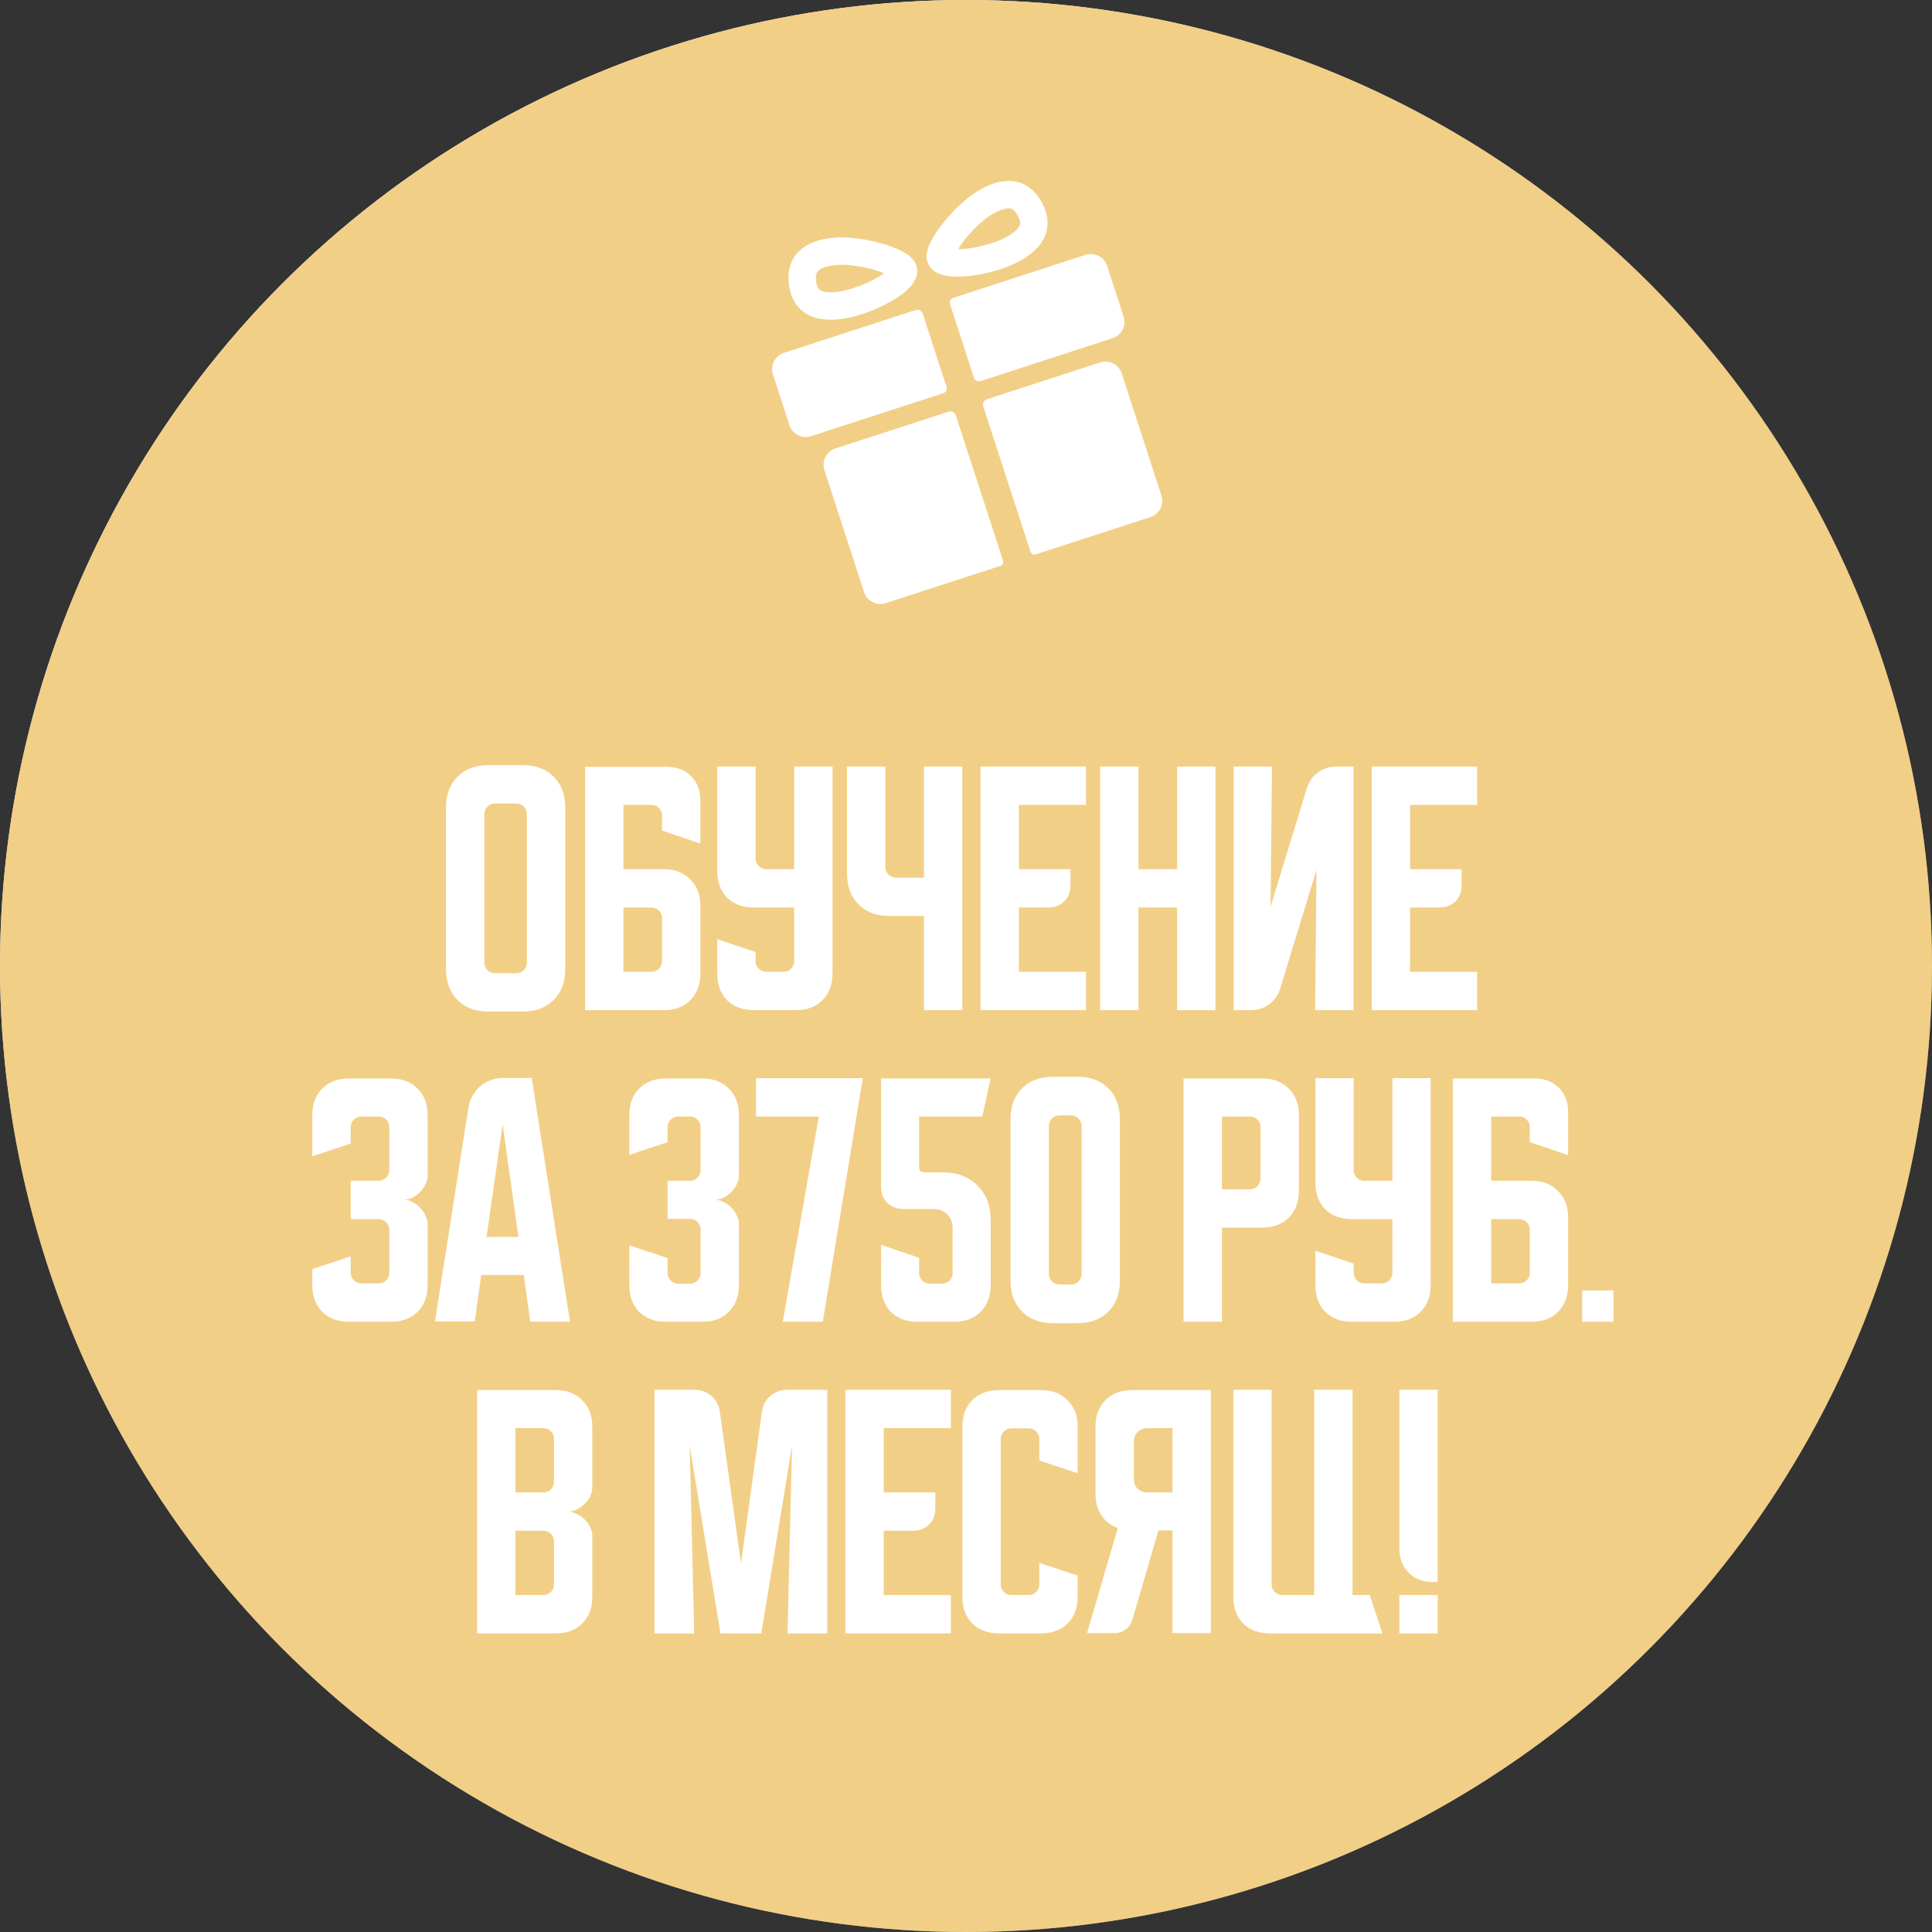 <?xml version="1.0" encoding="UTF-8"?> <svg xmlns="http://www.w3.org/2000/svg" width="186" height="186" viewBox="0 0 186 186" fill="none"><rect x="0" y="0" width="186" height="186" fill="#333333" stroke="none"/><circle cx="93" cy="93" r="93" fill="url(#paint0_linear_1241_1516)"></circle><circle cx="93" cy="93" r="93" fill="url(#paint1_linear_1241_1516)" style="mix-blend-mode:overlay"></circle><circle cx="93" cy="93" r="93" fill="#F2CF86" style="mix-blend-mode:color"></circle><g clip-path="url(#clip0_1241_1516)"><path d="M91.296 39.643C88.538 40.54 80.422 43.178 80.422 43.178C79.561 43.458 79.085 44.392 79.365 45.253L83.186 57.011C83.466 57.873 84.4 58.349 85.262 58.069C85.262 58.069 93.548 55.376 96.319 54.475C96.687 54.356 96.559 53.96 96.559 53.96L92.021 39.997C92.021 39.997 91.848 39.464 91.296 39.643Z" fill="white"></path><path d="M105.919 34.891C105.919 34.891 97.772 37.539 95.056 38.422C94.394 38.637 94.718 39.293 94.718 39.293L99.209 53.112C99.209 53.112 99.328 53.497 99.726 53.368C102.484 52.471 110.758 49.782 110.758 49.782C111.62 49.502 112.096 48.568 111.816 47.706L107.995 35.949C107.715 35.087 106.781 34.611 105.919 34.891Z" fill="white"></path><path d="M88.84 30.213C88.84 30.213 88.668 29.682 88.143 29.852C85.002 30.873 75.473 33.97 75.473 33.97C74.611 34.25 74.135 35.184 74.415 36.046L76.005 40.936C76.285 41.797 77.219 42.273 78.08 41.993C78.08 41.993 87.652 38.882 90.793 37.861C91.275 37.705 91.139 37.287 91.139 37.287L88.84 30.213Z" fill="white"></path><path d="M104.507 24.534C104.507 24.534 94.974 27.632 91.797 28.665C91.312 28.822 91.462 29.283 91.462 29.283L93.787 36.437C93.787 36.437 93.92 36.845 94.508 36.654C97.66 35.63 107.114 32.557 107.114 32.557C107.976 32.277 108.452 31.343 108.172 30.481L106.583 25.591C106.303 24.73 105.369 24.254 104.507 24.534Z" fill="white"></path><path d="M82.966 30.254C82.249 30.487 81.576 30.643 80.965 30.718C79.415 30.907 78.232 30.678 77.35 30.019C76.561 29.427 76.088 28.536 75.945 27.369C75.697 25.326 76.642 23.85 78.609 23.211C79.025 23.075 79.498 22.975 80.014 22.912C81.327 22.752 83.136 22.947 84.853 23.433C87.767 24.258 88.209 25.215 88.288 25.864C88.404 26.818 87.774 27.73 86.363 28.655C85.409 29.28 84.171 29.863 82.966 30.254ZM79.425 25.721C78.663 25.969 78.471 26.267 78.566 27.049C78.644 27.689 78.861 27.851 78.932 27.904C79.229 28.127 79.838 28.195 80.646 28.097C81.082 28.044 81.602 27.921 82.15 27.743C83.354 27.352 84.356 26.825 84.995 26.396C85.042 26.365 85.102 26.279 85 26.255C83.835 25.805 81.826 25.351 80.333 25.533C79.985 25.575 79.68 25.639 79.425 25.721Z" fill="white"></path><path d="M96.301 25.919C96.301 25.919 96.301 25.919 96.301 25.919C95.096 26.311 93.752 26.567 92.613 26.623C90.927 26.705 89.882 26.336 89.415 25.497C89.098 24.925 88.892 23.891 90.764 21.511C91.868 20.108 93.216 18.887 94.373 18.244C94.827 17.992 95.269 17.795 95.684 17.66C97.651 17.021 99.285 17.659 100.284 19.458C100.855 20.486 100.997 21.485 100.705 22.427C100.38 23.479 99.558 24.359 98.192 25.118C97.654 25.417 97.018 25.686 96.301 25.919ZM92.32 23.858C92.254 23.932 92.317 23.994 92.364 23.992C93.133 23.966 94.266 23.804 95.485 23.408C96.033 23.23 96.525 23.023 96.909 22.81C97.621 22.415 98.073 22.002 98.183 21.647C98.209 21.562 98.289 21.304 97.976 20.74C97.593 20.051 97.262 19.923 96.5 20.171C96.246 20.254 95.961 20.382 95.655 20.552C94.34 21.283 92.997 22.809 92.32 23.858Z" fill="white"></path></g><path d="M42.936 77.735C42.936 76.505 43.307 75.519 44.049 74.777C44.791 74.035 45.777 73.664 47.008 73.664H50.346C51.576 73.664 52.563 74.035 53.304 74.777C54.046 75.519 54.417 76.505 54.417 77.735V93.315C54.417 94.545 54.046 95.532 53.304 96.273C52.563 97.015 51.576 97.386 50.346 97.386H47.008C45.777 97.386 44.791 97.015 44.049 96.273C43.307 95.532 42.936 94.545 42.936 93.315V77.735ZM47.659 93.695H49.695C49.984 93.695 50.228 93.596 50.427 93.396C50.626 93.197 50.726 92.953 50.726 92.664V78.522C50.726 78.142 50.626 77.853 50.427 77.654C50.228 77.455 49.984 77.355 49.695 77.355H47.659C47.369 77.355 47.125 77.455 46.926 77.654C46.727 77.853 46.627 78.142 46.627 78.522V92.664C46.627 92.953 46.727 93.197 46.926 93.396C47.125 93.596 47.369 93.695 47.659 93.695ZM56.327 73.827H64.171C65.148 73.827 65.935 74.126 66.532 74.723C67.13 75.32 67.428 76.107 67.428 77.084V81.21L63.737 79.961V78.495C63.737 78.224 63.637 77.989 63.438 77.79C63.257 77.591 63.031 77.491 62.76 77.491H60.018V83.68H63.9C64.967 83.68 65.818 84.005 66.451 84.657C67.102 85.29 67.428 86.14 67.428 87.208V93.722C67.428 94.79 67.102 95.649 66.451 96.301C65.818 96.934 64.967 97.251 63.9 97.251H56.327V73.827ZM60.018 87.371V93.559H62.705C62.995 93.559 63.239 93.46 63.438 93.261C63.637 93.062 63.737 92.817 63.737 92.528V88.402C63.737 88.113 63.637 87.868 63.438 87.669C63.239 87.47 62.995 87.371 62.705 87.371H60.018ZM69.05 73.8H72.741V82.648C72.741 82.938 72.841 83.182 73.04 83.381C73.239 83.58 73.483 83.68 73.773 83.68H76.46V73.8H80.151V93.722C80.151 94.79 79.825 95.649 79.174 96.301C78.541 96.934 77.69 97.251 76.623 97.251H72.578C71.511 97.251 70.651 96.934 70 96.301C69.367 95.649 69.05 94.79 69.05 93.722V90.411L72.741 91.659V92.528C72.741 92.817 72.841 93.062 73.04 93.261C73.239 93.46 73.483 93.559 73.773 93.559H75.428C75.718 93.559 75.962 93.46 76.161 93.261C76.36 93.062 76.46 92.817 76.46 92.528V87.371H72.578C71.511 87.371 70.651 87.054 70 86.421C69.367 85.769 69.05 84.91 69.05 83.842V73.8ZM85.233 73.8V83.462C85.233 83.752 85.332 83.996 85.531 84.195C85.731 84.394 85.975 84.494 86.264 84.494H88.951V73.8H92.643V97.251H88.951V88.185H85.613C84.382 88.185 83.396 87.814 82.654 87.072C81.913 86.33 81.542 85.344 81.542 84.114V73.8H85.233ZM94.4 73.8H104.551V77.491H98.092V83.68H103.059V85.2C103.059 85.851 102.86 86.376 102.461 86.774C102.063 87.172 101.539 87.371 100.887 87.371H98.092V93.559H104.551V97.251H94.4V73.8ZM105.914 73.8H109.606V83.68H113.324V73.8H117.016V97.251H113.324V87.371H109.606V97.251H105.914V73.8ZM118.765 97.251V73.8H122.456L122.32 87.289L125.822 75.863C126.021 75.229 126.373 74.732 126.88 74.37C127.405 73.99 127.993 73.8 128.644 73.8H130.3V97.251H126.609L126.744 83.761L123.243 95.188C123.044 95.821 122.682 96.328 122.157 96.708C121.651 97.07 121.072 97.251 120.42 97.251H118.765ZM132.06 73.8H142.211V77.491H135.751V83.68H140.718V85.2C140.718 85.851 140.519 86.376 140.121 86.774C139.723 87.172 139.198 87.371 138.547 87.371H135.751V93.559H142.211V97.251H132.06V73.8ZM33.761 120.954V122.528C33.761 122.817 33.861 123.062 34.06 123.261C34.277 123.46 34.522 123.559 34.793 123.559H36.449C36.738 123.559 36.982 123.46 37.181 123.261C37.38 123.062 37.48 122.817 37.48 122.528V118.402C37.48 118.113 37.38 117.868 37.181 117.669C36.982 117.47 36.738 117.371 36.449 117.371H33.761V113.68H36.449C36.738 113.68 36.982 113.58 37.181 113.381C37.38 113.182 37.48 112.938 37.48 112.648V108.523C37.48 108.233 37.38 107.989 37.181 107.79C36.982 107.591 36.738 107.491 36.449 107.491H34.793C34.522 107.491 34.277 107.591 34.06 107.79C33.861 107.989 33.761 108.233 33.761 108.523V110.097L30.07 111.318V107.355C30.07 106.288 30.387 105.437 31.02 104.804C31.672 104.153 32.531 103.827 33.599 103.827H37.643C38.71 103.827 39.561 104.153 40.194 104.804C40.846 105.437 41.171 106.288 41.171 107.355V113.191C41.171 113.462 41.099 113.743 40.954 114.032C40.828 114.304 40.656 114.548 40.438 114.765C40.221 114.982 39.968 115.163 39.678 115.308C39.407 115.435 39.127 115.498 38.837 115.498C39.127 115.498 39.407 115.57 39.678 115.715C39.968 115.842 40.221 116.023 40.438 116.258C40.656 116.475 40.828 116.728 40.954 117.018C41.099 117.289 41.171 117.561 41.171 117.832V123.722C41.171 124.79 40.846 125.649 40.194 126.301C39.561 126.934 38.71 127.251 37.643 127.251H33.599C32.531 127.251 31.672 126.934 31.02 126.301C30.387 125.649 30.07 124.79 30.07 123.722V122.175L33.761 120.954ZM45.08 106.731C45.224 105.844 45.605 105.13 46.22 104.587C46.853 104.044 47.622 103.773 48.527 103.773H51.187L54.878 127.251H51.051L50.427 122.745H46.328L45.704 127.223H41.877L45.08 106.731ZM46.844 119.081H49.911L48.391 108.251L46.844 119.081ZM64.273 121.116V122.555C64.273 122.845 64.373 123.089 64.572 123.288C64.789 123.487 65.033 123.586 65.305 123.586H66.417C66.707 123.586 66.951 123.487 67.15 123.288C67.349 123.089 67.449 122.845 67.449 122.555V118.375C67.449 118.086 67.349 117.841 67.15 117.642C66.951 117.443 66.707 117.344 66.417 117.344H64.273V113.68H66.417C66.707 113.68 66.951 113.58 67.15 113.381C67.349 113.182 67.449 112.938 67.449 112.648V108.523C67.449 108.233 67.349 107.989 67.15 107.79C66.951 107.591 66.707 107.491 66.417 107.491H65.305C65.033 107.491 64.789 107.591 64.572 107.79C64.373 107.989 64.273 108.233 64.273 108.523V109.961L60.582 111.182V107.355C60.582 106.288 60.898 105.437 61.532 104.804C62.183 104.153 63.043 103.827 64.11 103.827H67.612C68.679 103.827 69.53 104.153 70.163 104.804C70.814 105.437 71.14 106.288 71.14 107.355V113.191C71.14 113.462 71.068 113.743 70.923 114.032C70.796 114.304 70.624 114.548 70.407 114.765C70.19 114.982 69.937 115.163 69.647 115.308C69.376 115.435 69.095 115.498 68.806 115.498C69.095 115.498 69.376 115.57 69.647 115.715C69.937 115.842 70.19 116.023 70.407 116.258C70.624 116.475 70.796 116.728 70.923 117.018C71.068 117.289 71.14 117.561 71.14 117.832V123.722C71.14 124.79 70.814 125.649 70.163 126.301C69.53 126.934 68.679 127.251 67.612 127.251H64.11C63.043 127.251 62.183 126.934 61.532 126.301C60.898 125.649 60.582 124.79 60.582 123.722V119.895L64.273 121.116ZM72.779 103.8H83.066L79.211 127.251H75.357L78.832 107.491H72.779V103.8ZM84.819 114.222V103.827H95.377L94.563 107.491H88.483V112.322C88.483 112.684 88.664 112.865 89.026 112.865H90.763C92.156 112.865 93.269 113.29 94.102 114.141C94.952 114.973 95.377 116.086 95.377 117.479V123.722C95.377 124.79 95.051 125.649 94.4 126.301C93.767 126.934 92.916 127.251 91.849 127.251H88.347C87.28 127.251 86.42 126.934 85.769 126.301C85.135 125.649 84.819 124.79 84.819 123.722V119.841L88.483 121.089V122.501C88.483 122.826 88.583 123.089 88.782 123.288C88.981 123.487 89.243 123.586 89.569 123.586H90.627C90.953 123.586 91.215 123.487 91.414 123.288C91.613 123.089 91.713 122.826 91.713 122.501V118.294C91.713 117.715 91.541 117.253 91.197 116.909C90.853 116.566 90.392 116.394 89.813 116.394H86.99C86.339 116.394 85.814 116.195 85.416 115.797C85.018 115.399 84.819 114.874 84.819 114.222ZM97.287 107.735C97.287 106.505 97.658 105.519 98.4 104.777C99.142 104.035 100.128 103.664 101.359 103.664H103.747C104.978 103.664 105.964 104.035 106.706 104.777C107.447 105.519 107.818 106.505 107.818 107.735V123.315C107.818 124.545 107.447 125.532 106.706 126.273C105.964 127.015 104.978 127.386 103.747 127.386H101.359C100.128 127.386 99.142 127.015 98.4 126.273C97.658 125.532 97.287 124.545 97.287 123.315V107.735ZM102.01 123.668H103.096C103.385 123.668 103.629 123.568 103.829 123.369C104.028 123.17 104.127 122.926 104.127 122.636V108.414C104.127 108.124 104.028 107.88 103.829 107.681C103.629 107.482 103.385 107.383 103.096 107.383H102.01C101.72 107.383 101.476 107.482 101.277 107.681C101.078 107.88 100.979 108.124 100.979 108.414V122.636C100.979 122.926 101.078 123.17 101.277 123.369C101.476 123.568 101.72 123.668 102.01 123.668ZM113.946 103.827H121.518C122.586 103.827 123.436 104.153 124.07 104.804C124.721 105.437 125.047 106.288 125.047 107.355V114.657C125.047 115.724 124.721 116.584 124.07 117.235C123.436 117.868 122.586 118.185 121.518 118.185H117.637V127.251H113.946V103.827ZM117.637 107.491V114.494H120.324C120.614 114.494 120.858 114.394 121.057 114.195C121.256 113.996 121.356 113.752 121.356 113.462V108.523C121.356 108.233 121.256 107.989 121.057 107.79C120.858 107.591 120.614 107.491 120.324 107.491H117.637ZM126.637 103.8H130.328V112.648C130.328 112.938 130.428 113.182 130.627 113.381C130.826 113.58 131.07 113.68 131.36 113.68H134.047V103.8H137.738V123.722C137.738 124.79 137.412 125.649 136.761 126.301C136.128 126.934 135.277 127.251 134.209 127.251H130.165C129.098 127.251 128.238 126.934 127.587 126.301C126.953 125.649 126.637 124.79 126.637 123.722V120.411L130.328 121.659V122.528C130.328 122.817 130.428 123.062 130.627 123.261C130.826 123.46 131.07 123.559 131.36 123.559H133.015C133.305 123.559 133.549 123.46 133.748 123.261C133.947 123.062 134.047 122.817 134.047 122.528V117.371H130.165C129.098 117.371 128.238 117.054 127.587 116.421C126.953 115.769 126.637 114.91 126.637 113.842V103.8ZM139.869 103.827H147.713C148.69 103.827 149.477 104.125 150.074 104.723C150.671 105.32 150.97 106.107 150.97 107.084V111.21L147.278 109.961V108.495C147.278 108.224 147.179 107.989 146.98 107.79C146.799 107.591 146.573 107.491 146.301 107.491H143.56V113.68H147.441C148.509 113.68 149.359 114.005 149.993 114.657C150.644 115.29 150.97 116.14 150.97 117.208V123.722C150.97 124.79 150.644 125.649 149.993 126.301C149.359 126.934 148.509 127.251 147.441 127.251H139.869V103.827ZM143.56 117.371V123.559H146.247C146.537 123.559 146.781 123.46 146.98 123.261C147.179 123.062 147.278 122.817 147.278 122.528V118.402C147.278 118.113 147.179 117.868 146.98 117.669C146.781 117.47 146.537 117.371 146.247 117.371H143.56ZM152.32 127.251V124.238H155.333V127.251H152.32ZM45.926 133.827H53.499C54.566 133.827 55.417 134.153 56.05 134.804C56.702 135.437 57.027 136.288 57.027 137.355V143.191C57.027 143.48 56.955 143.77 56.81 144.06C56.683 144.331 56.502 144.575 56.267 144.792C56.05 145.009 55.797 145.19 55.507 145.335C55.236 145.462 54.964 145.525 54.693 145.525C54.964 145.525 55.236 145.598 55.507 145.742C55.797 145.869 56.05 146.041 56.267 146.258C56.502 146.475 56.683 146.728 56.81 147.018C56.955 147.289 57.027 147.57 57.027 147.859V153.722C57.027 154.79 56.702 155.649 56.05 156.301C55.417 156.934 54.566 157.251 53.499 157.251H45.926V133.827ZM49.617 147.371V153.559H52.304C52.594 153.559 52.838 153.46 53.037 153.261C53.236 153.062 53.336 152.817 53.336 152.528V148.402C53.336 148.113 53.236 147.868 53.037 147.669C52.838 147.47 52.594 147.371 52.304 147.371H49.617ZM52.304 143.68C52.594 143.68 52.838 143.58 53.037 143.381C53.236 143.182 53.336 142.938 53.336 142.648V138.523C53.336 138.233 53.236 137.989 53.037 137.79C52.838 137.591 52.594 137.491 52.304 137.491H49.617V143.68H52.304ZM63.007 157.251V133.8H66.834C67.485 133.8 68.037 133.999 68.489 134.397C68.942 134.777 69.213 135.293 69.303 135.944L71.339 150.519L73.348 135.944C73.438 135.293 73.71 134.777 74.162 134.397C74.614 133.999 75.166 133.8 75.818 133.8H79.645V157.251H75.818L76.252 139.174L73.293 157.251H69.358L66.399 139.174L66.834 157.251H63.007ZM81.391 133.8H91.542V137.491H85.082V143.68H90.049V145.199C90.049 145.851 89.85 146.376 89.452 146.774C89.054 147.172 88.529 147.371 87.878 147.371H85.082V153.559H91.542V157.251H81.391V133.8ZM92.651 153.722V137.355C92.651 136.288 92.968 135.437 93.601 134.804C94.252 134.153 95.112 133.827 96.179 133.827H100.224C101.291 133.827 102.142 134.153 102.775 134.804C103.426 135.437 103.752 136.288 103.752 137.355V141.834L100.061 140.612V138.55C100.061 138.26 99.961 138.016 99.762 137.817C99.563 137.618 99.319 137.518 99.029 137.518H97.374C97.084 137.518 96.84 137.618 96.641 137.817C96.442 138.016 96.342 138.26 96.342 138.55V152.528C96.342 152.817 96.442 153.062 96.641 153.261C96.84 153.46 97.084 153.559 97.374 153.559H99.029C99.319 153.559 99.563 153.46 99.762 153.261C99.961 153.062 100.061 152.817 100.061 152.528V150.465L103.752 151.686V153.722C103.752 154.79 103.426 155.649 102.775 156.301C102.142 156.934 101.291 157.251 100.224 157.251H96.179C95.112 157.251 94.252 156.934 93.601 156.301C92.968 155.649 92.651 154.79 92.651 153.722ZM104.655 157.223L107.613 147.099C106.944 146.864 106.419 146.466 106.039 145.905C105.659 145.326 105.469 144.629 105.469 143.815V137.355C105.469 136.288 105.786 135.437 106.419 134.804C107.071 134.153 107.93 133.827 108.998 133.827H116.57V157.223H112.879V147.344H111.522L109.025 155.921C108.916 156.319 108.699 156.635 108.373 156.871C108.066 157.106 107.704 157.223 107.288 157.223H104.655ZM109.16 138.848V142.322C109.16 142.739 109.278 143.073 109.513 143.327C109.767 143.562 110.101 143.68 110.518 143.68H112.879V137.491H110.518C110.101 137.491 109.767 137.618 109.513 137.871C109.278 138.106 109.16 138.432 109.16 138.848ZM118.733 153.722V133.8H122.424V152.528C122.424 152.817 122.524 153.062 122.723 153.261C122.922 153.46 123.166 153.559 123.455 153.559H126.523V133.8H130.214V153.559H131.87L133.091 157.251H122.261C121.194 157.251 120.334 156.934 119.683 156.301C119.049 155.649 118.733 154.79 118.733 153.722ZM138.41 133.8V152.311H137.976C136.999 152.311 136.212 152.012 135.615 151.415C135.018 150.818 134.719 150.031 134.719 149.054V133.8H138.41ZM138.41 153.559V157.251H134.719V153.559H138.41Z" fill="white"></path><defs><linearGradient id="paint0_linear_1241_1516" x1="10.312" y1="116.332" x2="183.781" y2="75.696" gradientUnits="userSpaceOnUse"><stop offset="0.035" stop-color="#B0BABC"></stop><stop offset="0.23" stop-color="#9EA1A1"></stop><stop offset="0.925" stop-color="#757A7B"></stop><stop offset="1" stop-color="#988686"></stop></linearGradient><linearGradient id="paint1_linear_1241_1516" x1="74.25" y1="93" x2="37.151" y2="-3.818" gradientUnits="userSpaceOnUse"><stop stop-color="white" stop-opacity="0"></stop><stop offset="1" stop-color="white"></stop></linearGradient><clipPath id="clip0_1241_1516"><rect width="35.208" height="35.208" fill="white" transform="translate(70.387 25.882) rotate(-18.004)"></rect></clipPath></defs></svg> 